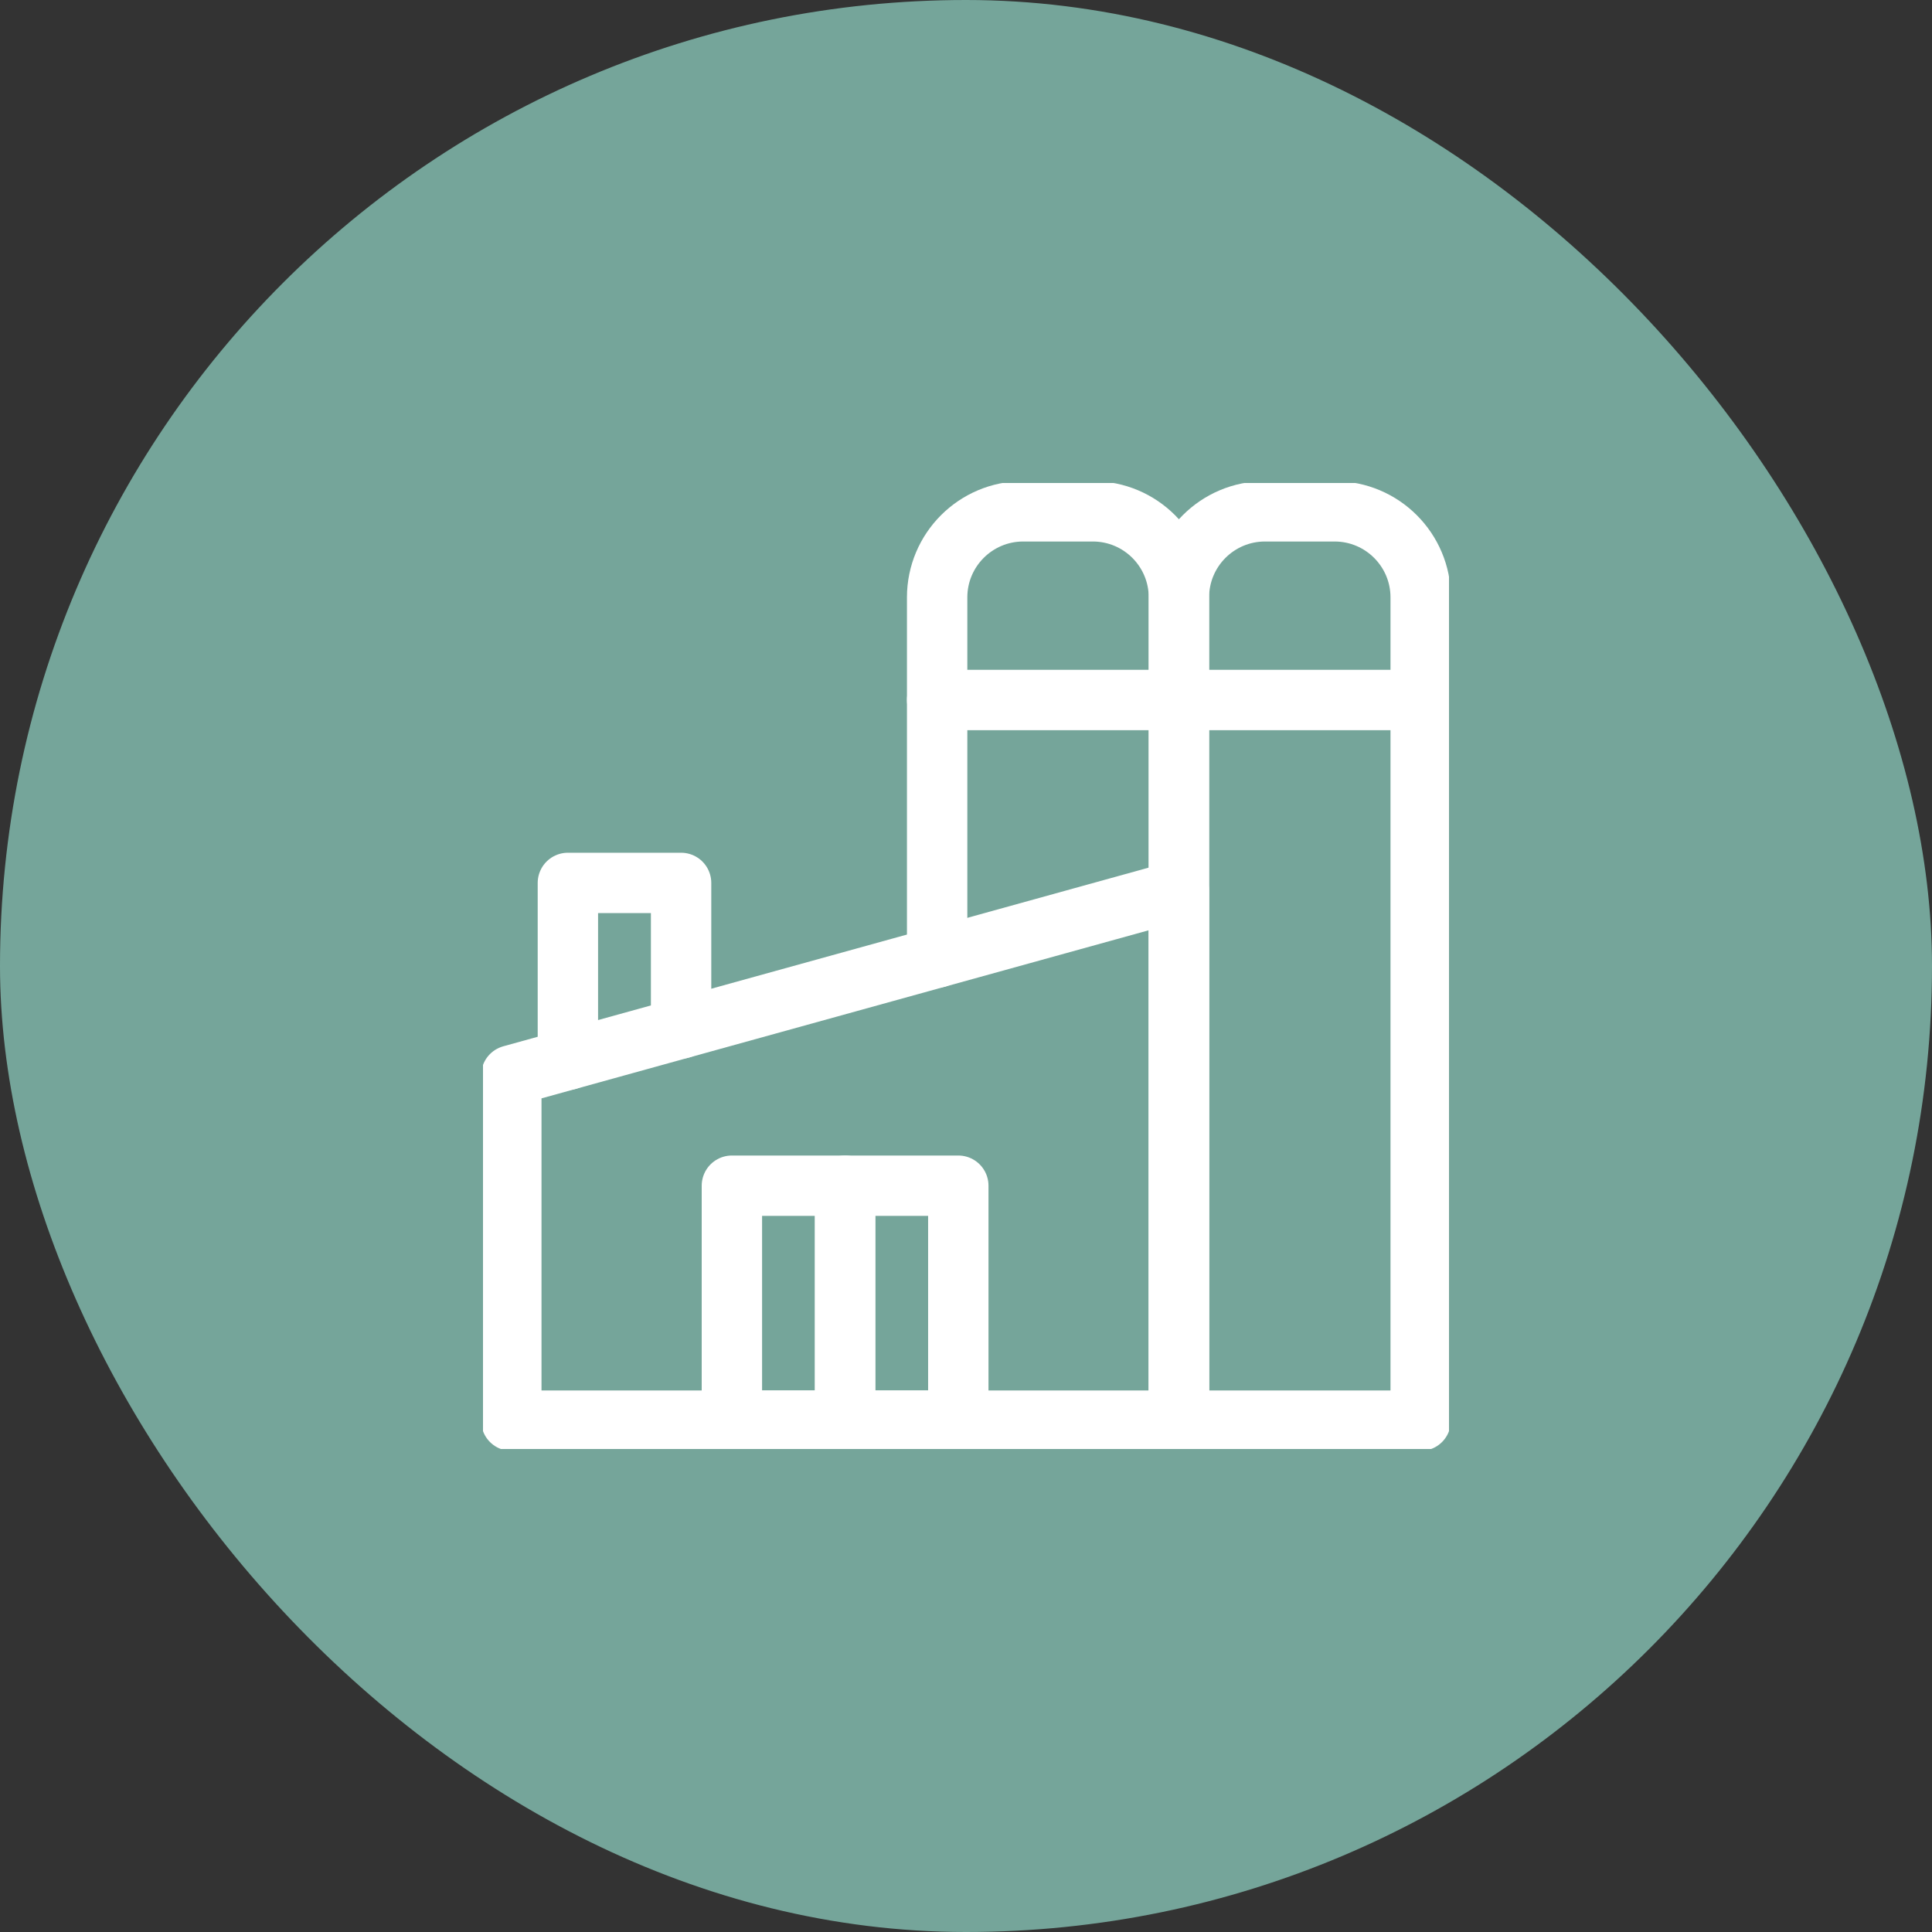 <svg width="64" height="64" viewBox="0 0 64 64" fill="none" xmlns="http://www.w3.org/2000/svg">
<rect x="0" y="0" width="64" height="64" fill="#333333" stroke="none"/>
<rect width="64" height="64" rx="32" fill="#75A59A"/>
<g clip-path="url(#clip0_8162_24725)">
<path d="M39.053 29.502L16.938 35.624V47.062H39.053V29.502Z" stroke="white" stroke-width="2" stroke-miterlimit="10" stroke-linecap="round" stroke-linejoin="round"/>
<path d="M47.062 47.062H39.053V19.79C39.053 18.215 40.33 16.938 41.906 16.938H44.209C45.785 16.938 47.062 18.215 47.062 19.79V47.062Z" stroke="white" stroke-width="2" stroke-miterlimit="10" stroke-linecap="round" stroke-linejoin="round"/>
<path d="M39.053 23.188H47.062" stroke="white" stroke-width="2" stroke-miterlimit="10" stroke-linecap="round" stroke-linejoin="round"/>
<path d="M31.044 31.719V23.188V19.79C31.044 18.215 32.321 16.938 33.896 16.938H36.2C37.776 16.938 39.053 18.215 39.053 19.79V23.188V47.062" stroke="white" stroke-width="2" stroke-miterlimit="10" stroke-linecap="round" stroke-linejoin="round"/>
<path d="M39.053 23.188H31.044" stroke="white" stroke-width="2" stroke-miterlimit="10" stroke-linecap="round" stroke-linejoin="round"/>
<path d="M27.995 39.278H24.245V47.062H27.995V39.278Z" stroke="white" stroke-width="2" stroke-miterlimit="10" stroke-linecap="round" stroke-linejoin="round"/>
<path d="M18.812 35.105V29.248H22.562V34.067" stroke="white" stroke-width="2" stroke-miterlimit="10" stroke-linecap="round" stroke-linejoin="round"/>
<path d="M27.995 47.062L31.745 47.062L31.745 39.278L27.995 39.278L27.995 47.062Z" stroke="white" stroke-width="2" stroke-miterlimit="10" stroke-linecap="round" stroke-linejoin="round"/>
</g>
<defs>
<clipPath id="clip0_8162_24725">
<rect width="32" height="32" fill="white" transform="translate(16 16)"/>
</clipPath>
</defs>
</svg>

